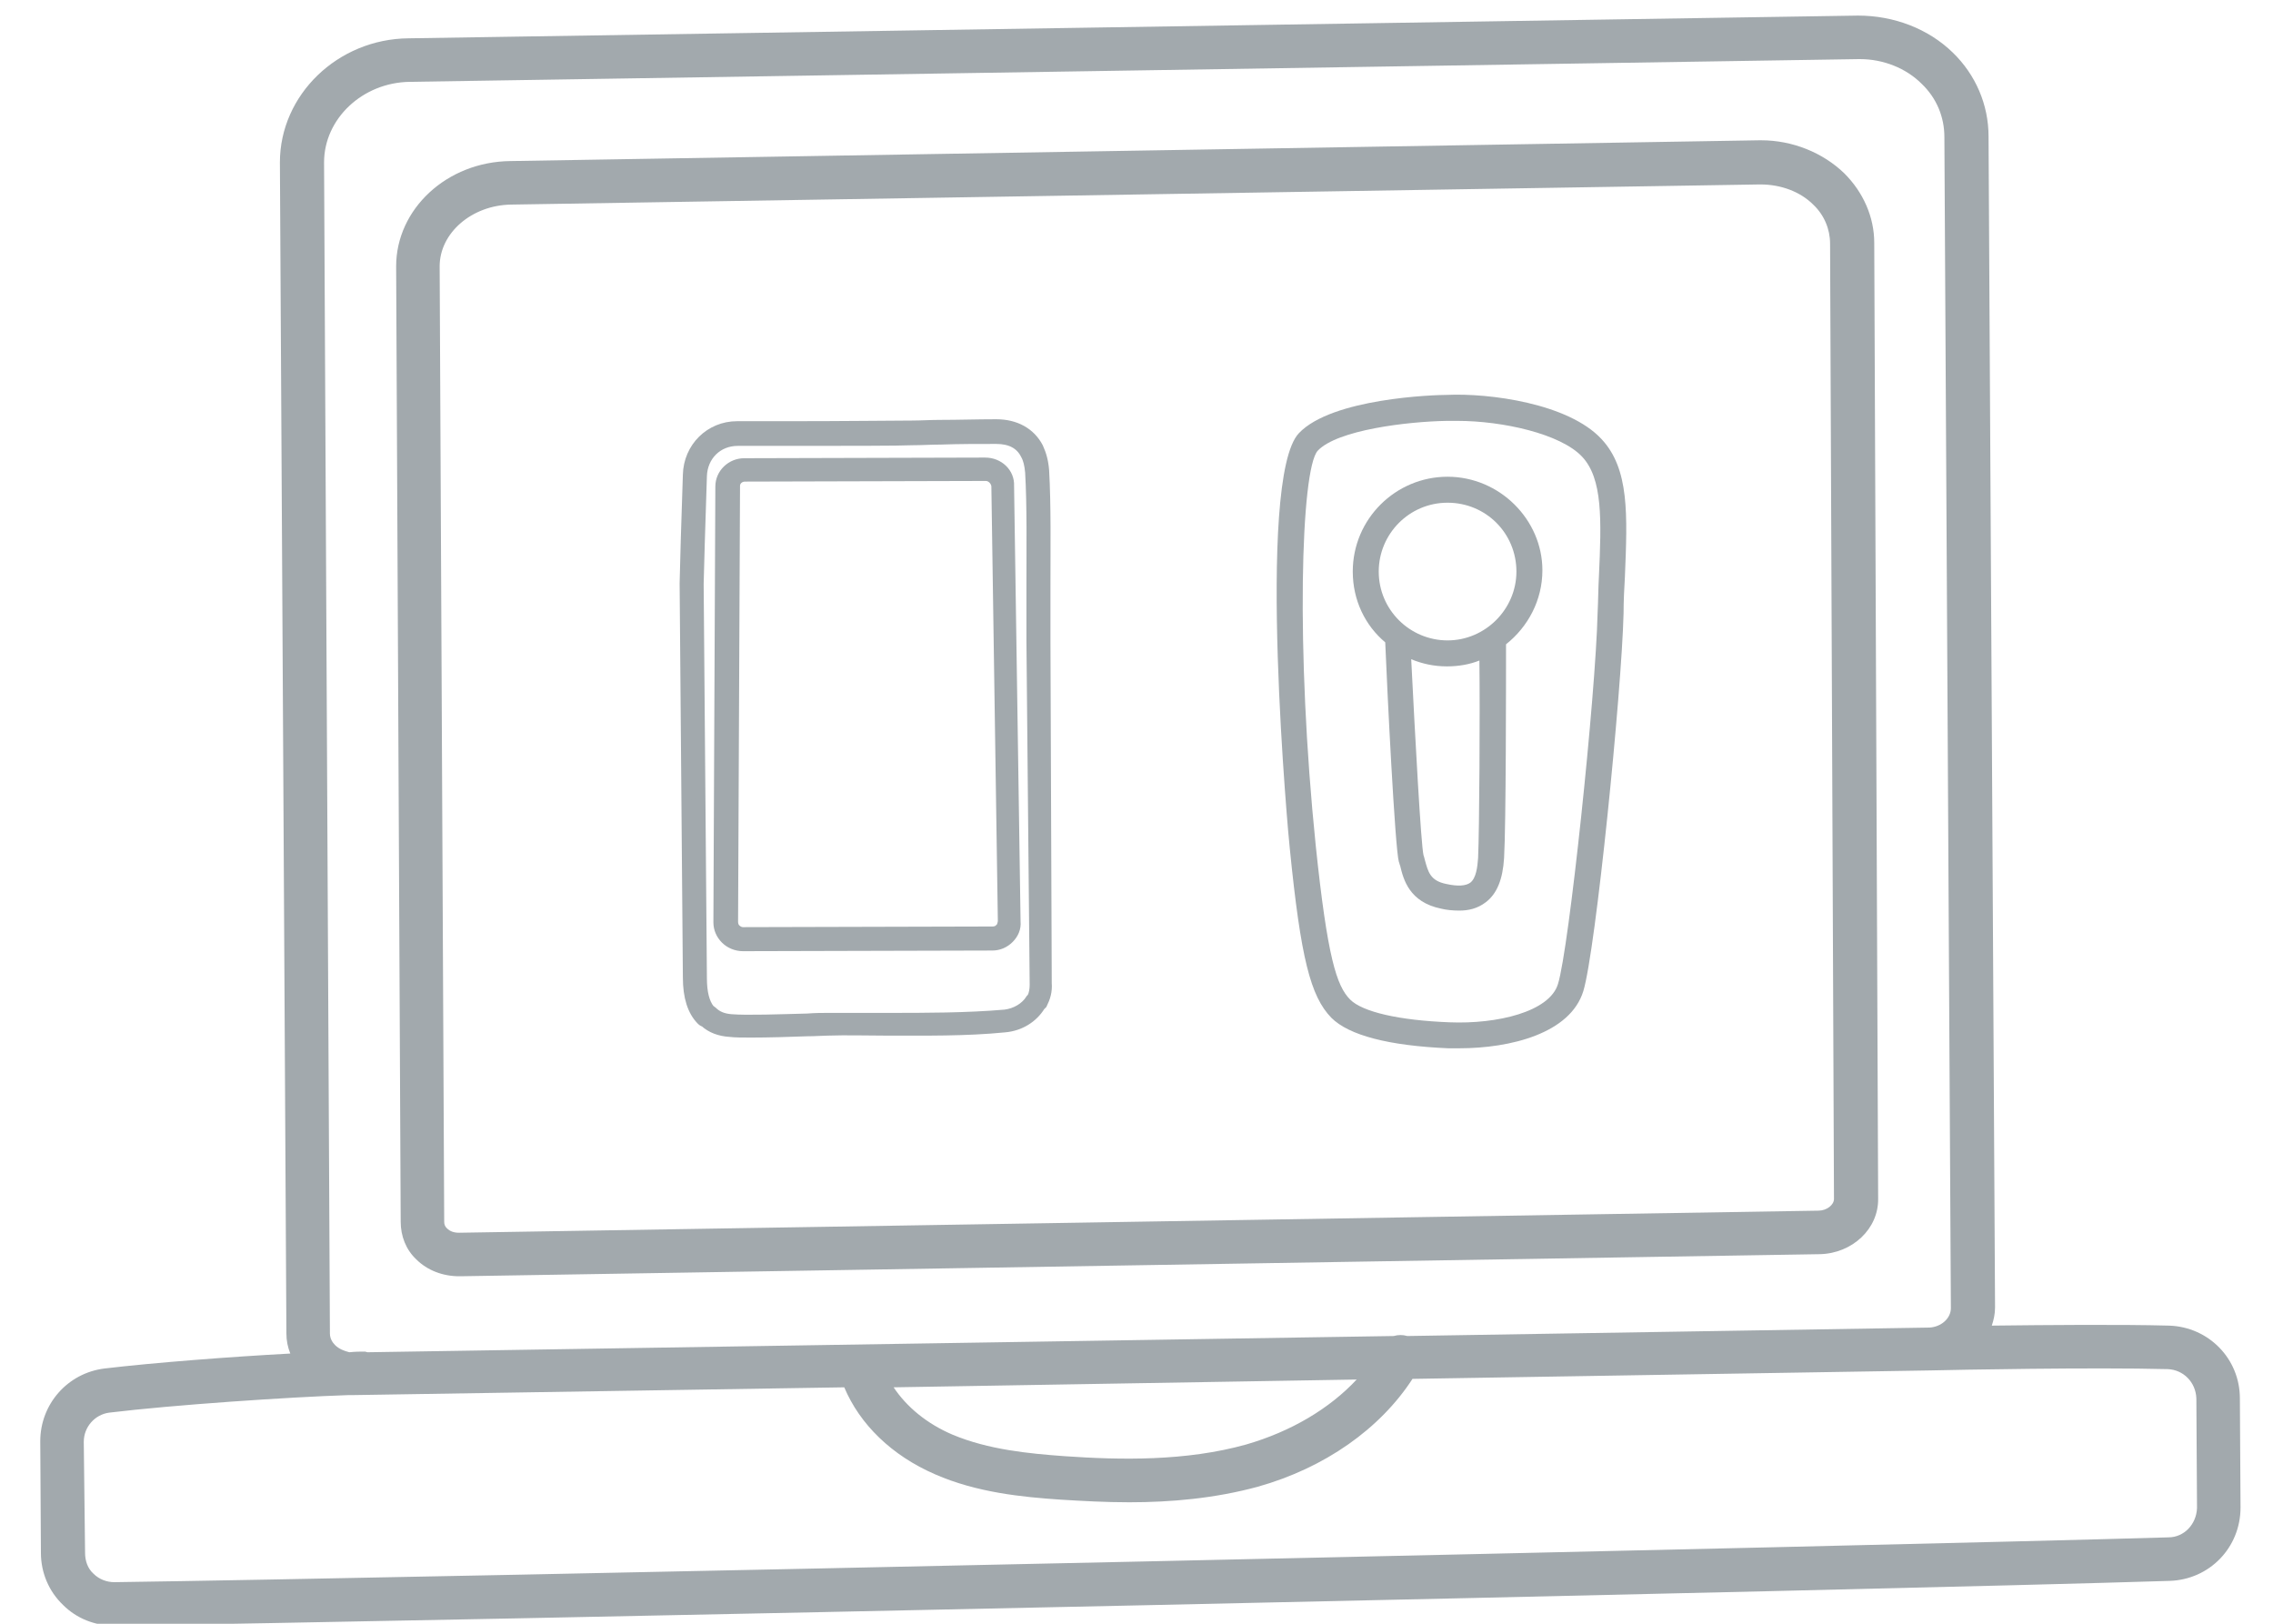 <svg enable-background="new 0 0 350 250" viewBox="0 0 350 250" xmlns="http://www.w3.org/2000/svg"><g fill="#a2a9ad"><path d="m344.9 215.3c0-6.1-4.8-11-10.9-11.2-7.5-.2-18.9-.1-27.3 0 .3-.9.5-1.8.5-2.8l-1-180.3c0-4.9-2-9.5-5.5-12.9-3.8-3.7-9.1-5.7-14.6-5.7l-223.2 3.5c-10.9.1-19.8 8.7-19.8 19.1l1 180.3c0 1.1.2 2.1.6 3.1-9.3.5-21 1.4-28.6 2.3-5.7.7-9.9 5.5-9.9 11.2l.1 17.2c0 3 1.2 5.9 3.4 8 2.1 2.1 4.9 3.2 7.9 3.2h.1c44.8-.6 272.6-5.5 316.4-6.9 6.1-.2 10.9-5.1 10.9-11.3zm-293.3-8.2c-.4-.4-.8-1-.8-1.8l-.9-180.3c0-6.7 5.9-12.3 13.2-12.4l223.1-3.5h.2c3.6 0 7.1 1.4 9.5 3.8 2.3 2.2 3.5 5.1 3.5 8.2l1 180.3c0 1.6-1.5 2.9-3.3 3l-80.4 1.3c-.7-.2-1.4-.2-2.1 0l-158 2.5c-.1 0-.3-.1-.4-.1-.7 0-1.5 0-2.4.1-.8-.2-1.6-.5-2.2-1.1zm157.3 5.3c-4.2 4.5-10.1 8-17 10-9.3 2.6-19.4 2.4-28 1.8-5.5-.4-11.7-1-17.2-3.3-4-1.7-7.1-4.3-9.1-7.3zm125 24.3c-43.9 1.3-271.5 6.3-316.3 6.9-1.1 0-2.3-.4-3.2-1.3-.9-.8-1.3-2-1.3-3.2l-.2-17.1c0-2.3 1.7-4.2 3.9-4.5 9.9-1.2 27.7-2.4 36.8-2.7h.4.2l75.8-1.2c2.4 5.7 7.3 10.5 14 13.4 6.4 2.8 13.4 3.5 19.4 3.9 3.3.2 6.8.4 10.5.4 6.4 0 13.2-.6 19.8-2.4 10.3-2.9 18.8-8.9 23.8-16.6l79.7-1.3c4.1-.1 25.2-.5 36.6-.2 2.4.1 4.3 2 4.4 4.5l.1 16.9c-.1 2.5-2 4.5-4.4 4.5zm-269.8-42.8c1.7 1.7 4.1 2.6 6.6 2.6h.2l209.3-3.4c5-.1 9.1-3.9 9-8.6l-.6-147.1c0-4-1.7-7.8-4.6-10.7-3.3-3.2-8-5.1-12.8-5.1-.1 0-.2 0-.3 0l-192.3 3.2c-9.8.1-17.6 7.4-17.6 16.2l.7 147.1c0 2.2.8 4.3 2.4 5.8zm14.6-162.4 192.2-3.1h.2c3.1 0 6.1 1.1 8.1 3.1 1.7 1.6 2.6 3.8 2.6 6l.6 147.1c0 .9-1.1 1.8-2.4 1.8l-209.3 3.4c-.8 0-1.4-.2-1.9-.7-.3-.3-.4-.6-.4-1l-.7-147.1c0-5.1 4.9-9.4 11-9.5z"/><path d="m151.7 71.2-37.1.1c-2 0-3.7 1.6-3.7 3.6l-.3 67.1c0 1 .4 1.9 1.1 2.6s1.7 1.1 2.7 1.1l38.4-.1c1 0 1.9-.4 2.6-1.1s1.1-1.6 1-2.6l-1-67.1c.1-2-1.6-3.6-3.7-3.6zm2.2 71.8c-.3.3-.7.4-1.1.4l-38.4.1c-.4 0-.8-.2-1.1-.5s-.4-.7-.4-1.1l.3-67.1c0-.8.7-1.4 1.5-1.4l37.1-.1c.8 0 1.5.7 1.6 1.5l1 67.1c-.1.5-.2.9-.5 1.1zm7.1-44.5c0-2.5 0-5.3 0-8.3 0-6.1.1-12.4-.2-17.7-.1-1.4-.4-2.5-.9-3.6-1.2-2.3-3.5-3.6-6.5-3.6-2.9 0-5.8.1-8.7.1-1.4 0-2.9.1-4.3.1-2 0-10.8.1-18.6.1-3.2 0-6.1 0-8.3 0-4.2 0-7.5 3.3-7.6 7.5-.2 5.5-.5 15.9-.5 16.7l.5 60.7c0 3 .7 5.2 2.1 6.6.2.2.3.2.5.3 1 .9 2.3 1.4 3.9 1.5.8.1 2 .1 3.3.1 2.6 0 5.9-.1 8.6-.2 1.3 0 2.4-.1 3.1-.1 3-.1 6.1 0 9 0 6 0 12.3.1 18.3-.5 2.4-.2 4.4-1.5 5.5-3.3l.3-.3c.5-1 .8-2 .7-3.2zm-6.3 57.7c-5.9.5-12.1.5-18.1.5-3 0-6.1 0-9.1 0-.8 0-1.9 0-3.2.1-3.9.1-9.3.3-11.7.1-1.3-.1-2.2-.5-2.9-1.2-.1-.1-.3-.2-.4-.3-.8-1-1.2-2.6-1.2-4.8l-.5-60.7c0-.6.3-10.8.5-16.6.1-3.1 2.4-5.4 5.5-5.4h8.3c7.8 0 16.6 0 18.6-.1 1.4 0 2.9-.1 4.3-.1 2.8-.1 5.7-.1 8.6-.1 2.2 0 3.7.8 4.5 2.4.4.7.6 1.6.7 2.7.3 5.2.2 11.5.2 17.6v8.3l.5 53c0 .7-.1 1.4-.4 2-.1.1-.1.1-.2.2-.8 1.3-2.3 2.2-4 2.4z" stroke="#a2a9ad" stroke-miterlimit="10" stroke-width="1.5"/><path d="m246.6 67.6c-5.1-5.5-17.3-7.1-23.8-6.8-1.9 0-17.7.5-22.8 5.9-6.7 7.1-1.5 63.4-1.4 63.9 1.7 17 3.2 22.8 6.4 26.1 2.7 2.7 8.8 4.3 18 4.7h1.7c7.9 0 17.1-2.3 19.1-8.8 1.9-6.2 5.9-46 6.2-58.2 0-1.9.1-3.8.2-5.5.4-9.7.7-16.7-3.6-21.3zm-.4 21.2c-.1 1.8-.1 3.6-.2 5.6-.3 12.7-4.4 51.7-6.1 57.1-1.3 4.3-9.4 6.2-16.7 5.9-7.8-.3-13.4-1.6-15.3-3.5-2.1-2.1-3.5-6.5-5.3-23.7-3.1-30.2-2.3-57.9.3-60.8 3-3.2 13.8-4.5 19.9-4.6h.1 1.5c7 0 15.9 2 19.2 5.5 3.2 3.4 3 9.7 2.6 18.5z"/><path d="m222.9 73.4c-8 0-14.6 6.5-14.6 14.6 0 4.4 1.9 8.3 5 10.9.3 7.4 1.5 31.7 2.1 33.8.1.2.1.4.2.6.5 2.1 1.4 5.6 6.3 6.6.8.2 1.8.3 2.8.3 1.4 0 2.8-.3 4.1-1.3 1.7-1.3 2.6-3.5 2.8-6.8.3-5.1.3-26.9.3-32.9 3.4-2.7 5.6-6.8 5.6-11.4 0-7.8-6.6-14.4-14.6-14.4zm4.7 58.7c-.1 1.4-.3 3.1-1.2 3.8-.7.5-1.9.6-3.7.2-2.5-.5-2.8-1.9-3.3-3.7-.1-.3-.1-.5-.2-.7-.4-1.6-1.3-18.3-1.9-30.2 1.7.7 3.5 1.1 5.5 1.1 1.8 0 3.5-.3 5-.9.1 7.9 0 25.9-.2 30.4zm-4.7-33.5c-5.8 0-10.6-4.7-10.6-10.6 0-5.8 4.7-10.6 10.6-10.6s10.6 4.7 10.6 10.6c0 5.8-4.8 10.6-10.6 10.6z"/></g></svg>